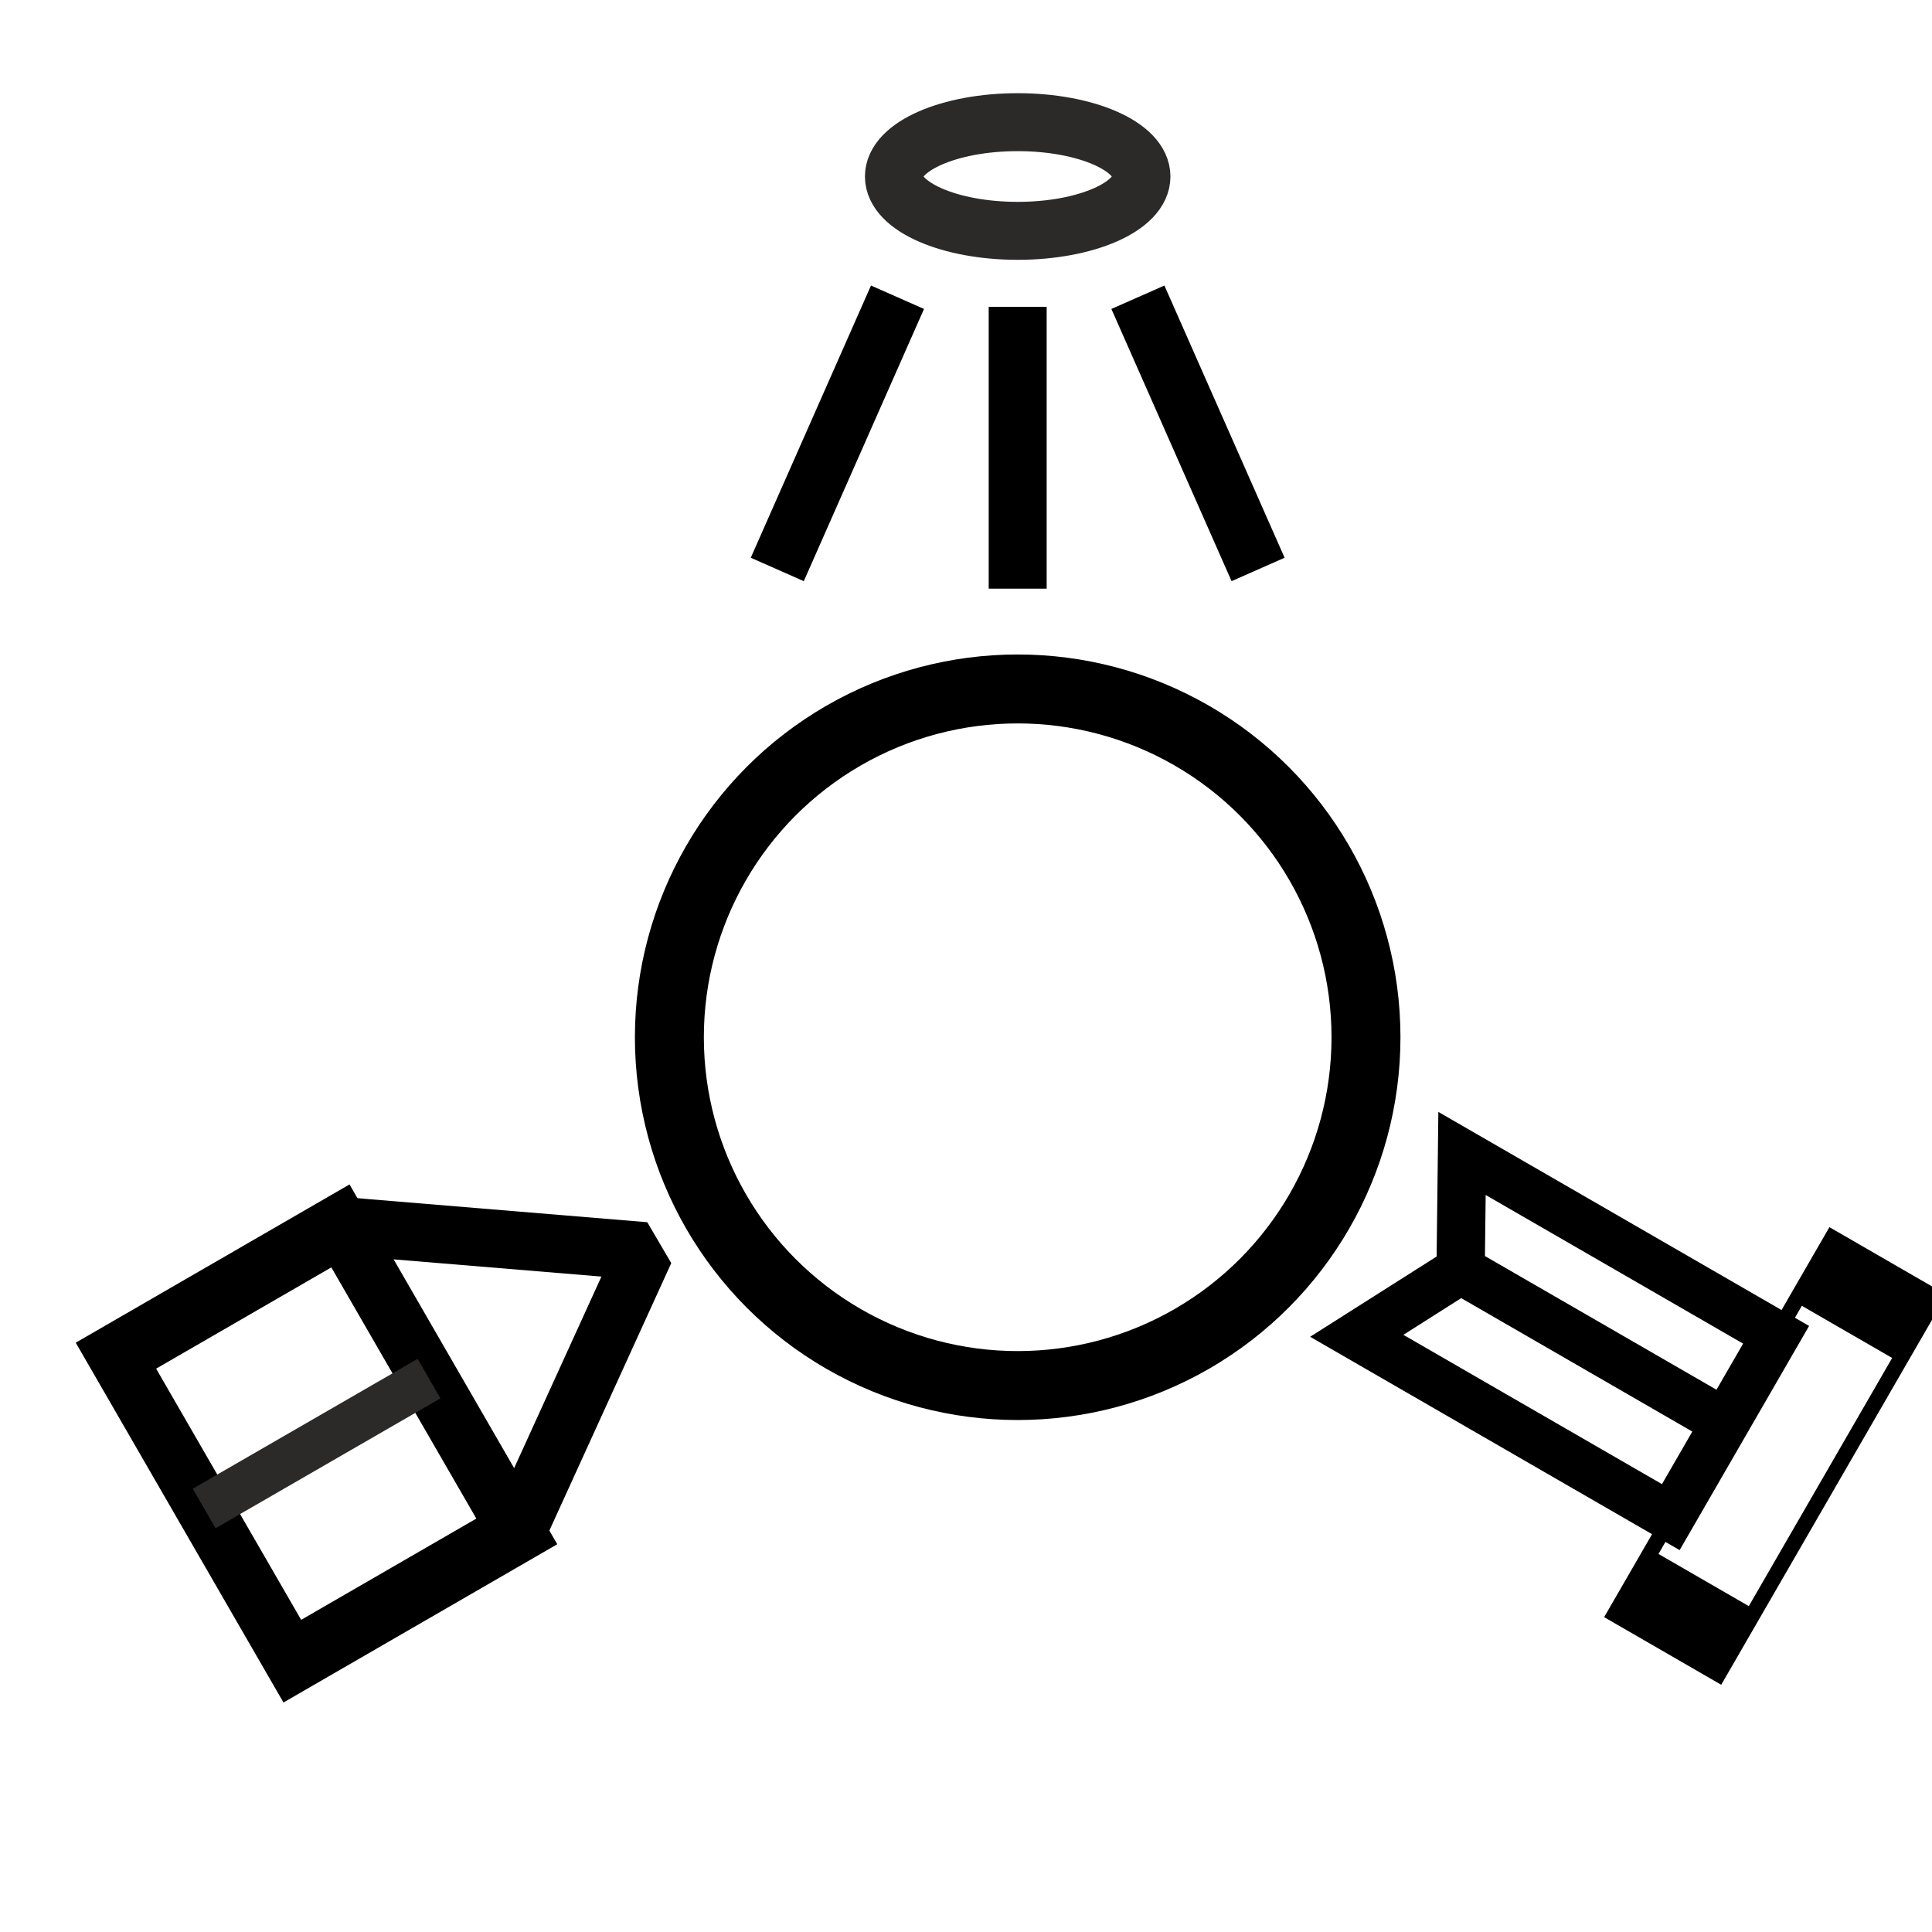 <?xml version="1.0" encoding="UTF-8"?> <svg xmlns="http://www.w3.org/2000/svg" xmlns:xlink="http://www.w3.org/1999/xlink" xmlns:xodm="http://www.corel.com/coreldraw/odm/2003" xml:space="preserve" width="8.467mm" height="8.467mm" version="1.1" style="shape-rendering:geometricPrecision; text-rendering:geometricPrecision; image-rendering:optimizeQuality; fill-rule:evenodd; clip-rule:evenodd" viewBox="0 0 846.66 846.66"> <defs> <style type="text/css"> .str2 {stroke:black;stroke-width:21.17;stroke-miterlimit:22.926} .str4 {stroke:#2B2A29;stroke-width:20;stroke-miterlimit:22.926} .str3 {stroke:#2B2A29;stroke-width:25.4;stroke-miterlimit:22.926} .str0 {stroke:black;stroke-width:25.4;stroke-miterlimit:22.926} .str1 {stroke:black;stroke-width:25.4;stroke-linejoin:bevel;stroke-miterlimit:22.926} .fil0 {fill:none} </style> </defs> <g id="Слой_x0020_1">  <circle class="fil0 str0" transform="matrix(-0.595 -1.03 1.03 -0.595 445.979 454.556)" r="128.32"></circle> <g id="_1890229324640"> <rect class="fil0 str0" transform="matrix(-0.541 -0.937 0.846 -0.489 128.104 727.973)" width="142.88" height="116.42"></rect> <polygon class="fil0 str1" points="282.61,548.27 149.37,537.23 226.64,671.08 "></polygon> </g> <g id="_1890229325168"> <polygon class="fil0 str2" points="594.57,585.39 732.2,664.85 778.34,584.94 640.7,505.48 640.09,556.51 "></polygon> <rect class="fil0 str2" transform="matrix(0.277 0.16 0.848 -1.468 714.891 694.834)" width="164.05" height="95.25"></rect> <line class="fil0 str2" x1="640.09" y1="556.51" x2="756.08" y2="623.48"></line> </g> <g id="_1890229323728"> <g> <line class="fil0 str0" x1="445.98" y1="257.97" x2="445.98" y2="134.47"></line> <line class="fil0 str0" x1="551.33" y1="249.55" x2="498.66" y2="130.26"></line> <line class="fil0 str0" x1="340.63" y1="249.55" x2="393.31" y2="130.26"></line> </g> <ellipse class="fil0 str3" cx="445.98" cy="77.35" rx="54.24" ry="23.81"></ellipse> </g> <line class="fil0 str4" x1="89.47" y1="661.05" x2="188.01" y2="604.15"></line> </g> </svg> 